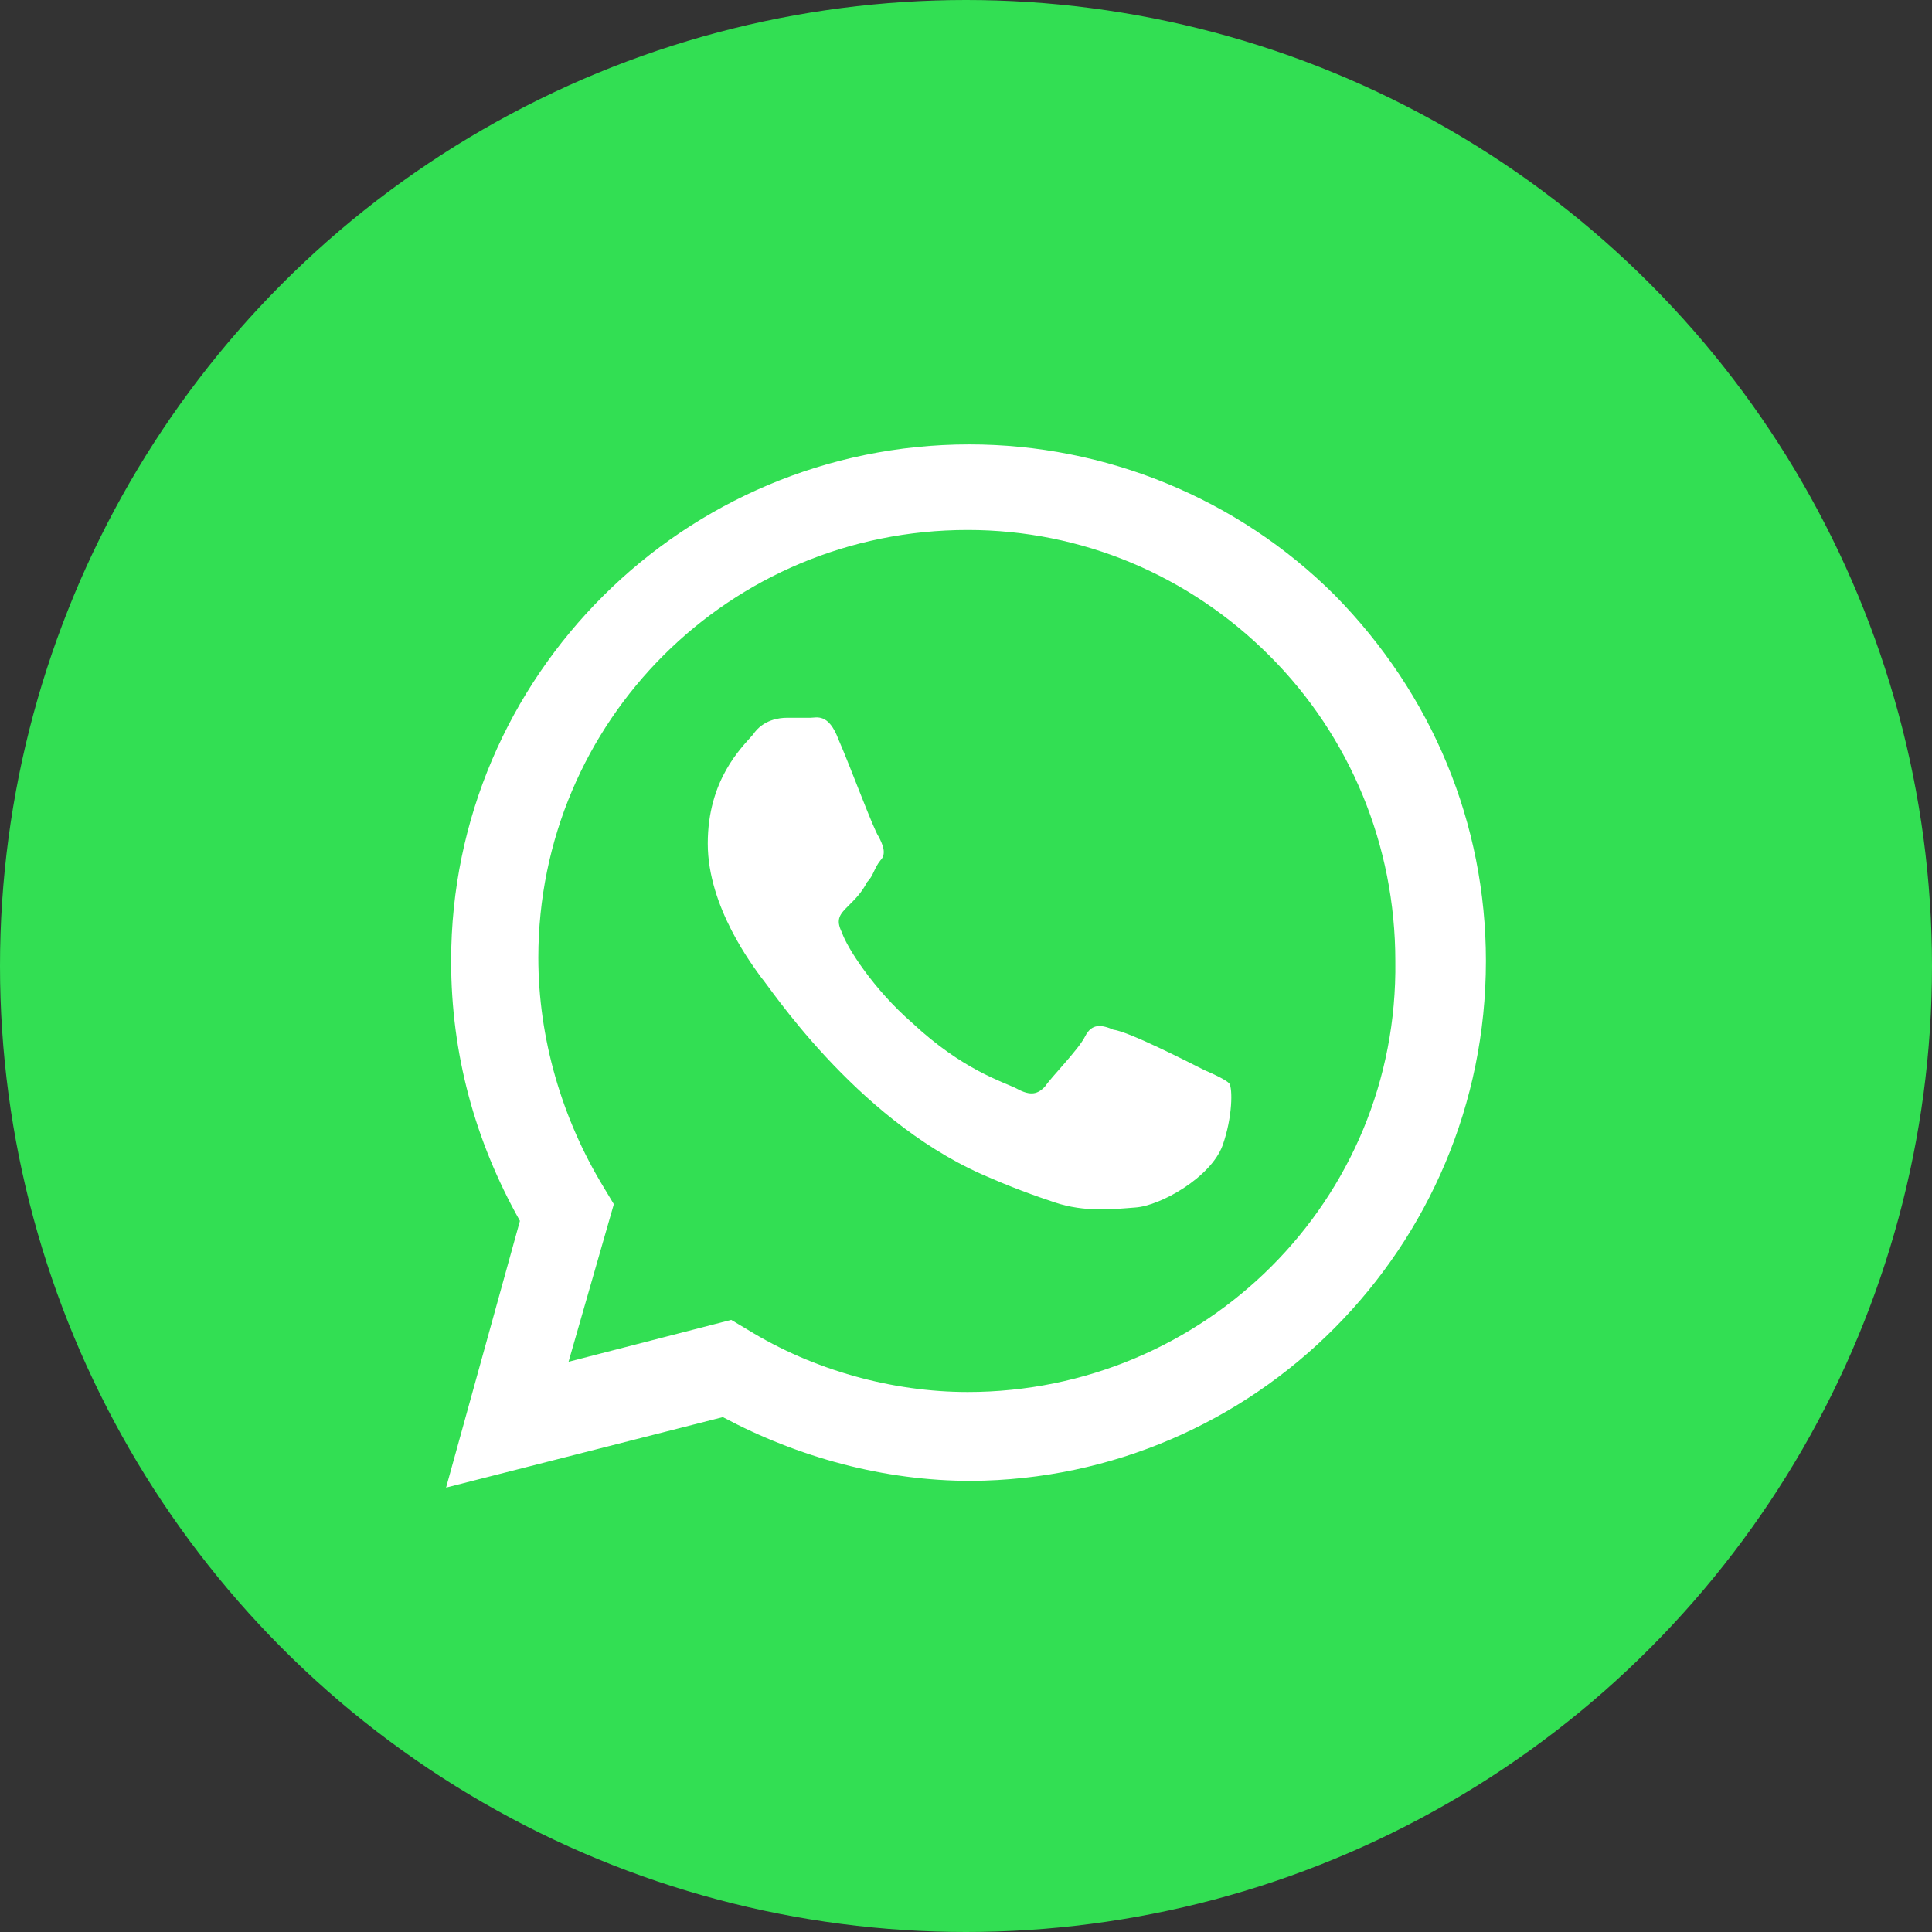 <svg width="36" height="36" viewBox="0 0 36 36" fill="none" xmlns="http://www.w3.org/2000/svg">
<rect x="0" y="0" width="36" height="36" fill="#333333" stroke="none"/>
<circle cx="18" cy="18" r="18" fill="#32DF53"/>
<g clip-path="url(#clip0_1119_2472)">
<path d="M24.875 11.094C23.062 9.281 20.594 8.281 18.062 8.281C12.75 8.281 8.406 12.594 8.406 17.906C8.406 19.625 8.844 21.25 9.688 22.75L8.312 27.719L13.469 26.406C14.875 27.156 16.469 27.594 18.094 27.594C23.375 27.562 27.688 23.25 27.688 17.906C27.688 15.344 26.688 12.938 24.875 11.094ZM18.031 25.938C16.625 25.938 15.156 25.531 13.938 24.781L13.625 24.594L10.594 25.375L11.438 22.438L11.25 22.125C10.469 20.844 10.031 19.344 10.031 17.844C10.031 13.438 13.594 9.875 18.031 9.875C20.156 9.875 22.156 10.719 23.656 12.219C25.156 13.719 26 15.75 26 17.906C26.062 22.375 22.438 25.938 18.031 25.938ZM22.438 19.938C22.188 19.812 21.031 19.219 20.75 19.188C20.531 19.094 20.344 19.062 20.219 19.312C20.094 19.562 19.594 20.062 19.469 20.25C19.344 20.375 19.219 20.438 18.938 20.281C18.688 20.156 17.938 19.938 17 19.062C16.281 18.438 15.781 17.656 15.688 17.375C15.562 17.125 15.656 17.031 15.812 16.875C15.938 16.75 16.062 16.625 16.156 16.438C16.281 16.312 16.281 16.188 16.406 16.031C16.531 15.906 16.438 15.719 16.375 15.594C16.281 15.469 15.844 14.281 15.625 13.781C15.438 13.281 15.219 13.375 15.094 13.375C14.969 13.375 14.781 13.375 14.656 13.375C14.531 13.375 14.219 13.406 14.031 13.688C13.812 13.938 13.188 14.531 13.188 15.719C13.188 16.906 14.031 18 14.188 18.219C14.312 18.344 15.906 20.812 18.281 21.875C18.844 22.125 19.281 22.281 19.656 22.406C20.219 22.594 20.75 22.531 21.156 22.5C21.625 22.469 22.562 21.938 22.781 21.344C22.969 20.812 22.969 20.281 22.906 20.188C22.844 20.125 22.656 20.031 22.438 19.938Z" fill="white"/>
</g>
<defs>
<clipPath id="clip0_1119_2472">
<rect width="20" height="20" fill="white" transform="translate(8 8)"/>
</clipPath>
</defs>
</svg>
